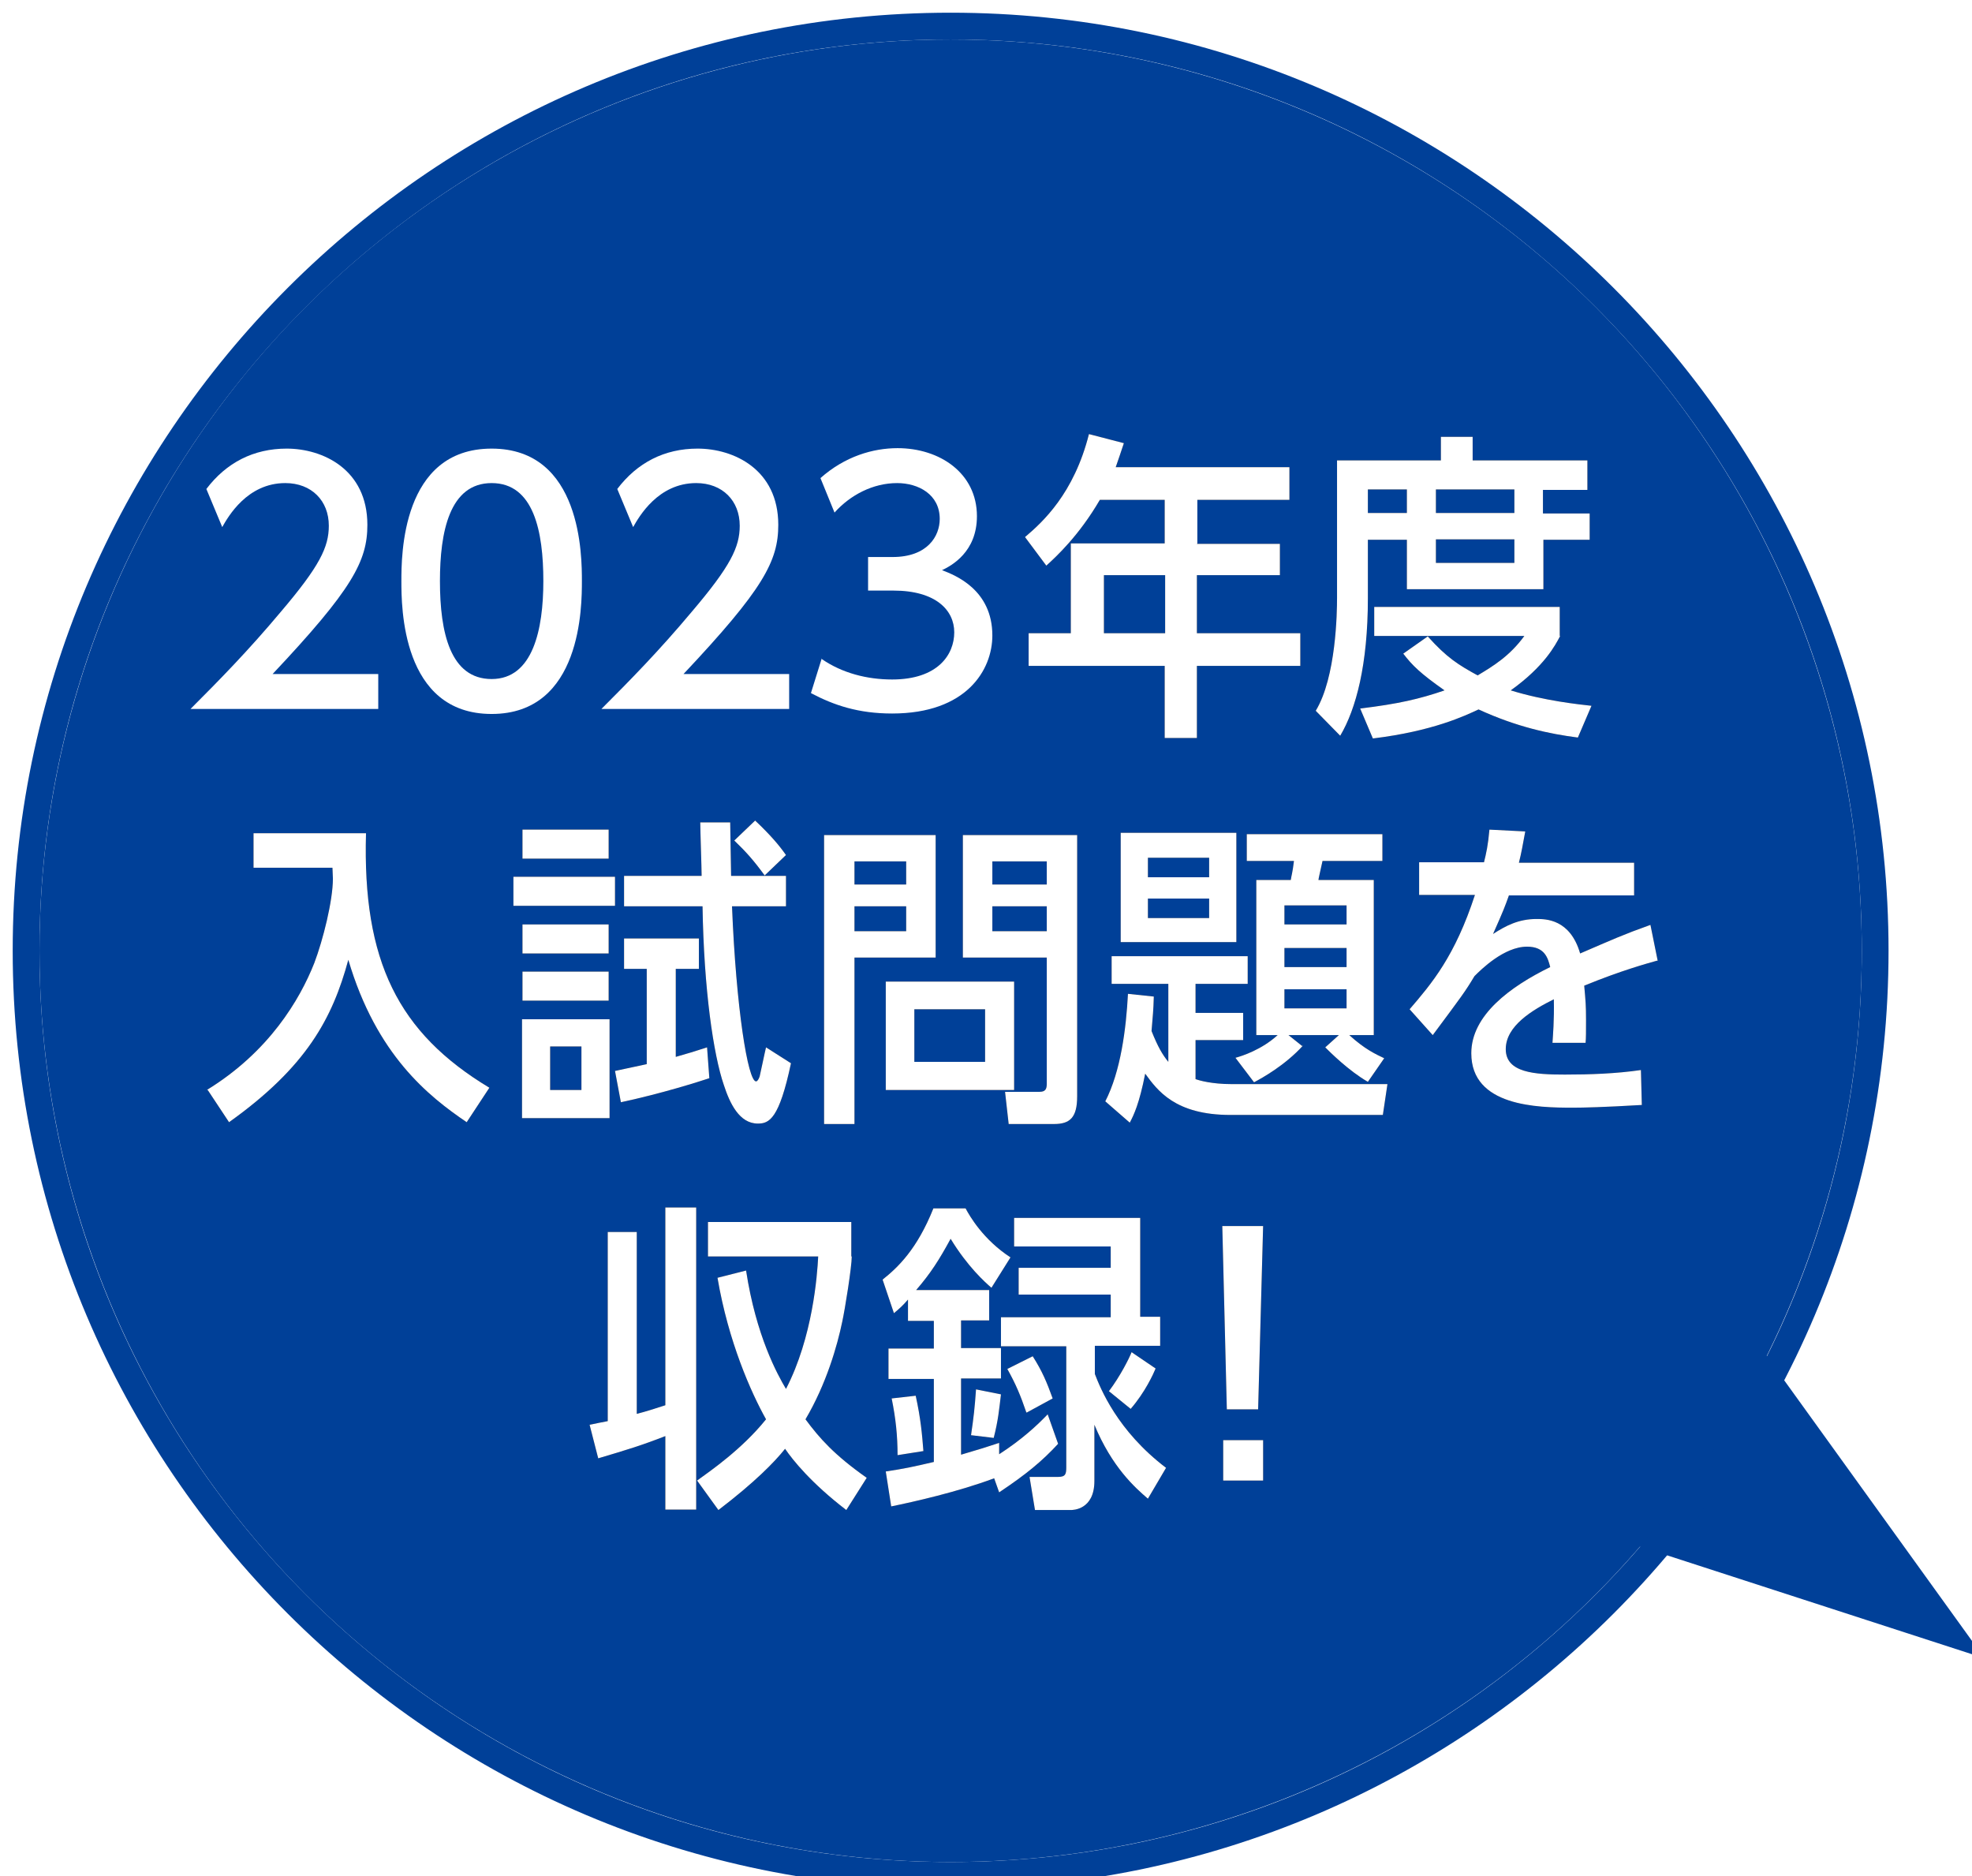 <?xml version="1.0" encoding="UTF-8"?><svg id="_レイヤー_2" xmlns="http://www.w3.org/2000/svg" xmlns:xlink="http://www.w3.org/1999/xlink" viewBox="0 0 43.48 41.36"><defs><style>.cls-1{fill:#fff;}.cls-2{fill:none;filter:url(#drop-shadow-1);}.cls-3{stroke:#004098;stroke-miterlimit:10;stroke-width:.59px;}.cls-3,.cls-4{fill:#004098;}.cls-5{fill:#231815;}</style><filter id="drop-shadow-1" filterUnits="userSpaceOnUse"><feOffset dx=".28" dy=".28"/><feGaussianBlur result="blur" stdDeviation=".85"/><feFlood flood-color="#231815" flood-opacity=".3"/><feComposite in2="blur" operator="in"/><feComposite in="SourceGraphic"/></filter></defs><g id="_背景"><g class="cls-2"><polyline class="cls-3" points="36.8 27.52 42.71 35.72 33.09 32.6"/><path class="cls-4" d="m20.68.59c11.09,0,20.09,8.99,20.09,20.09s-8.99,20.09-20.09,20.09S.59,31.77.59,20.68,9.59.59,20.68.59m0-.59C9.28,0,0,9.28,0,20.68s9.28,20.68,20.68,20.68,20.68-9.28,20.68-20.68S32.08,0,20.68,0h0Z"/><circle class="cls-4" cx="20.68" cy="20.68" r="20.09"/></g><path class="cls-5" d="m26.39,11.99h1.83v.69h-1.83v1.28h2.28v.72h-2.28v1.59h-.71v-1.59h-3v-.72h.93v-1.98h2.07v-.96h-1.43c-.46.79-.96,1.25-1.18,1.45l-.47-.63c.39-.33,1.08-.96,1.41-2.27l.77.2c-.07.21-.11.33-.18.53h3.83v.72h-2.03v.96Zm-2.05.69v1.28h1.35v-1.28h-1.35Z"/><path class="cls-5" d="m35.05,11.32v.58h-1.02v1.09h-3.01v-1.09h-.86v1.29c0,1.46-.26,2.44-.61,3.03l-.54-.55c.45-.74.47-2.17.47-2.49v-3.03h2.29v-.52h.7v.52h2.53v.65h-.98v.52h1.02Zm-.65,2.7c-.11.21-.35.67-1.09,1.2.74.23,1.51.31,1.78.34l-.3.7c-.62-.08-1.34-.23-2.19-.62-.3.14-1.01.48-2.33.64l-.28-.66c.83-.1,1.31-.21,1.86-.4-.54-.38-.71-.55-.91-.81l.54-.38c.42.47.68.63,1.1.86.35-.21.71-.43,1.03-.87h-3.31v-.64h4.09v.64Zm-3.38-3.23h-.86v.52h.86v-.52Zm2.37,0h-1.73v.52h1.73v-.52Zm-1.73,1.1v.52h1.73v-.52h-1.73Z"/><path class="cls-5" d="m4.56,24.03c1.37-.84,2.05-1.99,2.37-2.8.19-.5.41-1.37.41-1.86,0,0-.01-.22-.01-.24h-1.74v-.76h2.48c-.08,2.82.71,4.4,2.72,5.61l-.5.76c-.84-.57-1.99-1.48-2.61-3.58-.35,1.29-.92,2.36-2.63,3.58l-.47-.71Z"/><path class="cls-5" d="m13.56,19.33v.64h-2.24v-.64h2.24Zm-2.05,5.32v-2.18h1.93v2.18h-1.93Zm1.91-6.36v.64h-1.9v-.64h1.9Zm0,2.09v.64h-1.9v-.64h1.9Zm0,1.04v.64h-1.9v-.64h1.9Zm-.6,1.65h-.69v.96h.69v-.96Zm2.08.23c.28-.08.38-.11.69-.21l.05.68c-.24.08-1.06.34-1.95.53l-.13-.69c.39-.08.5-.11.7-.15v-2.1h-.5v-.67h1.65v.67h-.51v1.94Zm1.2-5.17c0,.18.02,1.01.02,1.18h1.21v.67h-1.19c.09,2.24.35,3.86.53,3.86.03,0,.06-.05.08-.11.02-.08.11-.52.14-.64l.55.35c-.26,1.23-.48,1.33-.73,1.33-.41,0-.62-.45-.75-.85-.23-.67-.44-2.1-.47-3.94h-1.73v-.67h1.71c0-.18-.03-1.01-.03-1.18h.66Zm.76,1.17c-.24-.33-.41-.52-.67-.77l.46-.44c.35.33.54.56.68.76l-.47.45Z"/><path class="cls-5" d="m18.84,21.11v3.67h-.67v-6.37h2.46v2.7h-1.79Zm1.14-1.61v-.51h-1.14v.51h1.14Zm-1.14.48v.55h1.14v-.55h-1.14Zm.69,4.05v-2.39h2.83v2.39h-2.83Zm2.19-1.78h-1.56v1.16h1.56v-1.16Zm-.49-1.14v-2.7h2.52v5.76c0,.47-.16.61-.51.61h-1l-.08-.71h.76c.13,0,.16-.06.16-.18v-2.78h-1.85Zm1.85-1.61v-.51h-1.2v.51h1.2Zm-1.2,1.03h1.2v-.55h-1.2v.55Z"/><path class="cls-5" d="m30.59,23.91l-.1.67h-3.36c-1.22,0-1.61-.54-1.88-.91-.13.66-.25.91-.34,1.08l-.54-.47c.34-.66.46-1.6.5-2.37l.57.06c-.01.34-.02.38-.05.76.14.35.24.52.37.68v-1.72h-1.25v-.61h3v.61h-1.15v.64h1.05v.6h-1.05v.86c.08.03.36.11.79.11h3.44Zm-5.88-3.14v-2.41h2.55v2.41h-2.55Zm1.95-1.43v-.43h-1.35v.43h1.35Zm-1.35.47v.43h1.35v-.43h-1.35Zm3.42,3.24c-.4.44-.91.72-1.08.81l-.41-.54c.15-.04.58-.18.93-.5h-.47v-3.42h.76c.01-.08.04-.16.07-.42h-1.04v-.59h2.99v.59h-1.32c-.07.32-.08.35-.09.42h1.22v3.42h-.54c.34.31.58.42.77.51l-.36.52c-.42-.24-.84-.66-.94-.76l.3-.27h-1.11l.3.24Zm.96-3.09h-1.37v.42h1.37v-.42Zm0,.94h-1.37v.42h1.37v-.42Zm-1.37.91v.42h1.37v-.42h-1.37Z"/><path class="cls-5" d="m36.53,21.18c-.21.06-.77.21-1.6.55.03.34.04.43.04.76,0,.25,0,.4-.01.5h-.73c.01-.16.04-.49.03-.96-.46.23-1.06.58-1.06,1.1s.64.56,1.3.56c.56,0,1.13-.02,1.68-.1l.02.77c-.85.05-1.3.06-1.52.06-.79,0-2.24-.03-2.24-1.2,0-.84.86-1.47,1.74-1.9-.05-.2-.12-.45-.51-.45-.51,0-1.02.51-1.16.65-.21.35-.28.44-.92,1.3l-.51-.57c.49-.57,1-1.17,1.44-2.52h-1.23v-.72h1.43c.05-.2.09-.38.12-.72l.79.04c-.06.32-.08.45-.14.69h2.54v.72h-2.76c-.09.25-.11.31-.35.85.28-.18.56-.33.96-.33.2,0,.74,0,.96.76.72-.31.96-.42,1.55-.63l.16.79Z"/><path class="cls-5" d="m14.67,26.62h.68v6.66h-.68v-1.62c-.54.21-.84.3-1.48.49l-.19-.74c.19-.04.25-.05.4-.08v-4.17h.64v4.01c.23-.06.35-.1.63-.19v-4.36Zm4.11,1.08c0,.23-.15,1.17-.21,1.44-.11.53-.35,1.37-.81,2.15.31.42.64.79,1.35,1.29l-.45.71c-.77-.59-1.18-1.1-1.35-1.35-.23.29-.67.74-1.47,1.35l-.47-.65c.29-.21.99-.69,1.52-1.35-.33-.59-.83-1.71-1.07-3.12l.63-.16c.22,1.44.69,2.29.88,2.61.59-1.14.69-2.51.71-2.92h-2.43v-.76h3.16v.76Z"/><path class="cls-5" d="m21.19,29.72h.88v.67h-.88v1.68c.41-.12.57-.17.84-.26v.25c.51-.33.84-.64,1.07-.88l.23.65c-.35.38-.7.67-1.3,1.07l-.11-.31c-.8.3-1.78.52-2.27.62l-.12-.77c.4-.06.59-.1,1.06-.21v-1.83h-1v-.67h1v-.61h-.57v-.47c-.11.13-.19.2-.31.3l-.25-.74c.34-.27.76-.67,1.12-1.57h.71c.09.17.39.69.99,1.08l-.42.67c-.14-.12-.53-.47-.9-1.08-.25.46-.44.76-.76,1.13h1.61v.67h-.62v.61Zm-1.4,2.36c0-.43-.04-.81-.13-1.25l.53-.06c.11.5.14.84.17,1.22l-.57.09Zm1.62-.44c.06-.41.08-.59.11-1.01l.55.11c-.04.33-.06.57-.16.96l-.5-.06Zm4.17-2.61v.64h-1.44v.62c.12.31.49,1.25,1.57,2.07l-.4.68c-.28-.24-.79-.69-1.18-1.63v1.24c0,.64-.48.64-.52.64h-.79l-.12-.73h.63c.17,0,.18-.07.18-.22v-2.66h-1.44v-.64h2.42v-.5h-2.03v-.59h2.03v-.47h-2.13v-.63h2.78v2.18h.43Zm-2.95,2.11c-.13-.38-.23-.62-.42-.96l.56-.28c.21.33.31.57.44.93l-.57.31Zm1.82-.47c.25-.33.45-.73.5-.86l.53.36c-.05.12-.23.52-.55.89l-.48-.39Z"/><path class="cls-5" d="m27.85,27.03l-.11,4.04h-.69l-.1-4.04h.89Zm0,4.72v.89h-.88v-.89h.88Z"/><path class="cls-1" d="m26.39,11.99h1.83v.69h-1.83v1.28h2.28v.72h-2.28v1.59h-.71v-1.59h-3v-.72h.93v-1.98h2.07v-.96h-1.43c-.46.79-.96,1.25-1.18,1.45l-.47-.63c.39-.33,1.08-.96,1.41-2.27l.77.2c-.07.21-.11.33-.18.53h3.83v.72h-2.03v.96Zm-2.05.69v1.28h1.35v-1.28h-1.35Z"/><path class="cls-1" d="m35.05,11.32v.58h-1.02v1.09h-3.01v-1.09h-.86v1.29c0,1.46-.26,2.44-.61,3.03l-.54-.55c.45-.74.47-2.17.47-2.49v-3.03h2.29v-.52h.7v.52h2.53v.65h-.98v.52h1.02Zm-.65,2.7c-.11.21-.35.67-1.09,1.2.74.23,1.51.31,1.78.34l-.3.7c-.62-.08-1.34-.23-2.19-.62-.3.14-1.01.48-2.33.64l-.28-.66c.83-.1,1.31-.21,1.86-.4-.54-.38-.71-.55-.91-.81l.54-.38c.42.47.68.63,1.1.86.35-.21.71-.43,1.03-.87h-3.31v-.64h4.09v.64Zm-3.38-3.23h-.86v.52h.86v-.52Zm2.37,0h-1.73v.52h1.73v-.52Zm-1.73,1.1v.52h1.73v-.52h-1.73Z"/><path class="cls-1" d="m4.56,24.03c1.37-.84,2.05-1.99,2.37-2.8.19-.5.41-1.37.41-1.86,0,0-.01-.22-.01-.24h-1.74v-.76h2.48c-.08,2.82.71,4.4,2.72,5.61l-.5.76c-.84-.57-1.99-1.48-2.61-3.58-.35,1.29-.92,2.36-2.63,3.58l-.47-.71Z"/><path class="cls-1" d="m13.56,19.33v.64h-2.24v-.64h2.24Zm-2.05,5.32v-2.18h1.93v2.18h-1.93Zm1.91-6.36v.64h-1.9v-.64h1.9Zm0,2.09v.64h-1.9v-.64h1.9Zm0,1.04v.64h-1.9v-.64h1.9Zm-.6,1.65h-.69v.96h.69v-.96Zm2.08.23c.28-.08.38-.11.69-.21l.05.68c-.24.08-1.06.34-1.95.53l-.13-.69c.39-.08.5-.11.7-.15v-2.1h-.5v-.67h1.65v.67h-.51v1.94Zm1.2-5.17c0,.18.02,1.01.02,1.18h1.21v.67h-1.19c.09,2.24.35,3.86.53,3.86.03,0,.06-.05.08-.11.02-.08.11-.52.14-.64l.55.35c-.26,1.23-.48,1.33-.73,1.33-.41,0-.62-.45-.75-.85-.23-.67-.44-2.1-.47-3.94h-1.73v-.67h1.71c0-.18-.03-1.01-.03-1.18h.66Zm.76,1.17c-.24-.33-.41-.52-.67-.77l.46-.44c.35.33.54.56.68.76l-.47.45Z"/><path class="cls-1" d="m18.84,21.11v3.67h-.67v-6.37h2.46v2.7h-1.79Zm1.14-1.61v-.51h-1.14v.51h1.14Zm-1.14.48v.55h1.14v-.55h-1.14Zm.69,4.05v-2.39h2.83v2.39h-2.83Zm2.19-1.78h-1.56v1.16h1.56v-1.16Zm-.49-1.14v-2.7h2.52v5.76c0,.47-.16.61-.51.61h-1l-.08-.71h.76c.13,0,.16-.06.16-.18v-2.78h-1.85Zm1.85-1.61v-.51h-1.2v.51h1.2Zm-1.2,1.03h1.2v-.55h-1.2v.55Z"/><path class="cls-1" d="m30.59,23.91l-.1.67h-3.36c-1.22,0-1.61-.54-1.88-.91-.13.66-.25.91-.34,1.08l-.54-.47c.34-.66.46-1.6.5-2.37l.57.06c-.01.34-.02.38-.05.76.14.35.24.52.37.68v-1.72h-1.25v-.61h3v.61h-1.15v.64h1.05v.6h-1.05v.86c.08.03.36.11.79.11h3.44Zm-5.88-3.14v-2.41h2.55v2.41h-2.55Zm1.95-1.43v-.43h-1.35v.43h1.35Zm-1.35.47v.43h1.35v-.43h-1.35Zm3.42,3.24c-.4.44-.91.72-1.08.81l-.41-.54c.15-.04.58-.18.93-.5h-.47v-3.42h.76c.01-.08.04-.16.07-.42h-1.04v-.59h2.99v.59h-1.32c-.07.32-.08.35-.09.42h1.22v3.42h-.54c.34.31.58.42.77.51l-.36.52c-.42-.24-.84-.66-.94-.76l.3-.27h-1.11l.3.24Zm.96-3.09h-1.37v.42h1.37v-.42Zm0,.94h-1.37v.42h1.37v-.42Zm-1.37.91v.42h1.37v-.42h-1.37Z"/><path class="cls-1" d="m36.53,21.18c-.21.06-.77.21-1.6.55.03.34.04.43.04.76,0,.25,0,.4-.01.5h-.73c.01-.16.04-.49.03-.96-.46.23-1.06.58-1.06,1.1s.64.56,1.3.56c.56,0,1.13-.02,1.68-.1l.02.77c-.85.05-1.3.06-1.52.06-.79,0-2.24-.03-2.24-1.2,0-.84.86-1.47,1.74-1.9-.05-.2-.12-.45-.51-.45-.51,0-1.02.51-1.16.65-.21.35-.28.44-.92,1.3l-.51-.57c.49-.57,1-1.17,1.44-2.52h-1.23v-.72h1.43c.05-.2.09-.38.12-.72l.79.04c-.06.32-.08.45-.14.69h2.54v.72h-2.76c-.09.25-.11.31-.35.85.28-.18.56-.33.96-.33.2,0,.74,0,.96.76.72-.31.96-.42,1.55-.63l.16.79Z"/><path class="cls-1" d="m14.67,26.62h.68v6.66h-.68v-1.62c-.54.21-.84.3-1.48.49l-.19-.74c.19-.04.25-.05.4-.08v-4.17h.64v4.01c.23-.06.35-.1.63-.19v-4.36Zm4.11,1.08c0,.23-.15,1.17-.21,1.44-.11.53-.35,1.37-.81,2.15.31.42.64.79,1.35,1.29l-.45.71c-.77-.59-1.18-1.1-1.35-1.35-.23.29-.67.74-1.47,1.35l-.47-.65c.29-.21.99-.69,1.52-1.35-.33-.59-.83-1.71-1.07-3.12l.63-.16c.22,1.44.69,2.29.88,2.61.59-1.14.69-2.51.71-2.92h-2.43v-.76h3.16v.76Z"/><path class="cls-1" d="m21.19,29.72h.88v.67h-.88v1.68c.41-.12.57-.17.84-.26v.25c.51-.33.84-.64,1.07-.88l.23.65c-.35.38-.7.67-1.3,1.07l-.11-.31c-.8.3-1.78.52-2.27.62l-.12-.77c.4-.06.59-.1,1.06-.21v-1.83h-1v-.67h1v-.61h-.57v-.47c-.11.13-.19.2-.31.3l-.25-.74c.34-.27.76-.67,1.12-1.57h.71c.09.17.39.69.99,1.08l-.42.67c-.14-.12-.53-.47-.9-1.08-.25.46-.44.76-.76,1.13h1.61v.67h-.62v.61Zm-1.4,2.36c0-.43-.04-.81-.13-1.25l.53-.06c.11.5.14.84.17,1.22l-.57.09Zm1.62-.44c.06-.41.08-.59.11-1.01l.55.11c-.04.33-.06.57-.16.96l-.5-.06Zm4.17-2.61v.64h-1.44v.62c.12.31.49,1.25,1.57,2.07l-.4.68c-.28-.24-.79-.69-1.18-1.63v1.24c0,.64-.48.64-.52.64h-.79l-.12-.73h.63c.17,0,.18-.07.18-.22v-2.66h-1.44v-.64h2.42v-.5h-2.03v-.59h2.03v-.47h-2.13v-.63h2.78v2.18h.43Zm-2.95,2.11c-.13-.38-.23-.62-.42-.96l.56-.28c.21.33.31.57.44.93l-.57.31Zm1.82-.47c.25-.33.45-.73.5-.86l.53.36c-.05.12-.23.52-.55.89l-.48-.39Z"/><path class="cls-1" d="m27.85,27.03l-.11,4.04h-.69l-.1-4.04h.89Zm0,4.72v.89h-.88v-.89h.88Z"/><path class="cls-1" d="m8.34,14.86v.77h-4.14c.62-.62,1.27-1.28,1.99-2.14.86-1.01,1.06-1.43,1.06-1.9,0-.55-.38-.94-.96-.94-.84,0-1.26.74-1.39.97l-.35-.84c.44-.58,1.04-.89,1.77-.89.8,0,1.78.46,1.78,1.68,0,.8-.33,1.42-2.09,3.29h2.33Z"/><path class="cls-1" d="m8.85,12.81c0-.55,0-2.92,1.99-2.92s1.99,2.38,1.99,2.92,0,2.93-1.99,2.93-1.99-2.38-1.99-2.93Zm3.13,0c0-1.09-.21-2.16-1.14-2.16s-1.14,1.08-1.14,2.16c0,1.14.23,2.16,1.14,2.16s1.14-1.09,1.14-2.16Z"/><path class="cls-1" d="m17.4,14.86v.77h-4.14c.62-.62,1.27-1.28,1.99-2.14.86-1.01,1.06-1.43,1.06-1.9,0-.55-.38-.94-.96-.94-.84,0-1.26.74-1.39.97l-.35-.84c.44-.58,1.04-.89,1.77-.89.8,0,1.78.46,1.78,1.68,0,.8-.33,1.42-2.09,3.29h2.33Z"/><path class="cls-1" d="m18.12,14.53c.45.31,1,.45,1.55.45,1.01,0,1.37-.55,1.37-1.04s-.41-.92-1.34-.92h-.56v-.74h.54c.77,0,1.04-.46,1.04-.84,0-.54-.47-.79-.94-.79-.53,0-1.03.26-1.38.65l-.31-.76c.54-.48,1.16-.66,1.7-.66.93,0,1.75.55,1.75,1.5,0,.79-.56,1.09-.77,1.19.29.11,1.11.43,1.11,1.44,0,.76-.57,1.72-2.21,1.72-.74,0-1.28-.18-1.79-.45l.24-.77Z"/></g></svg>